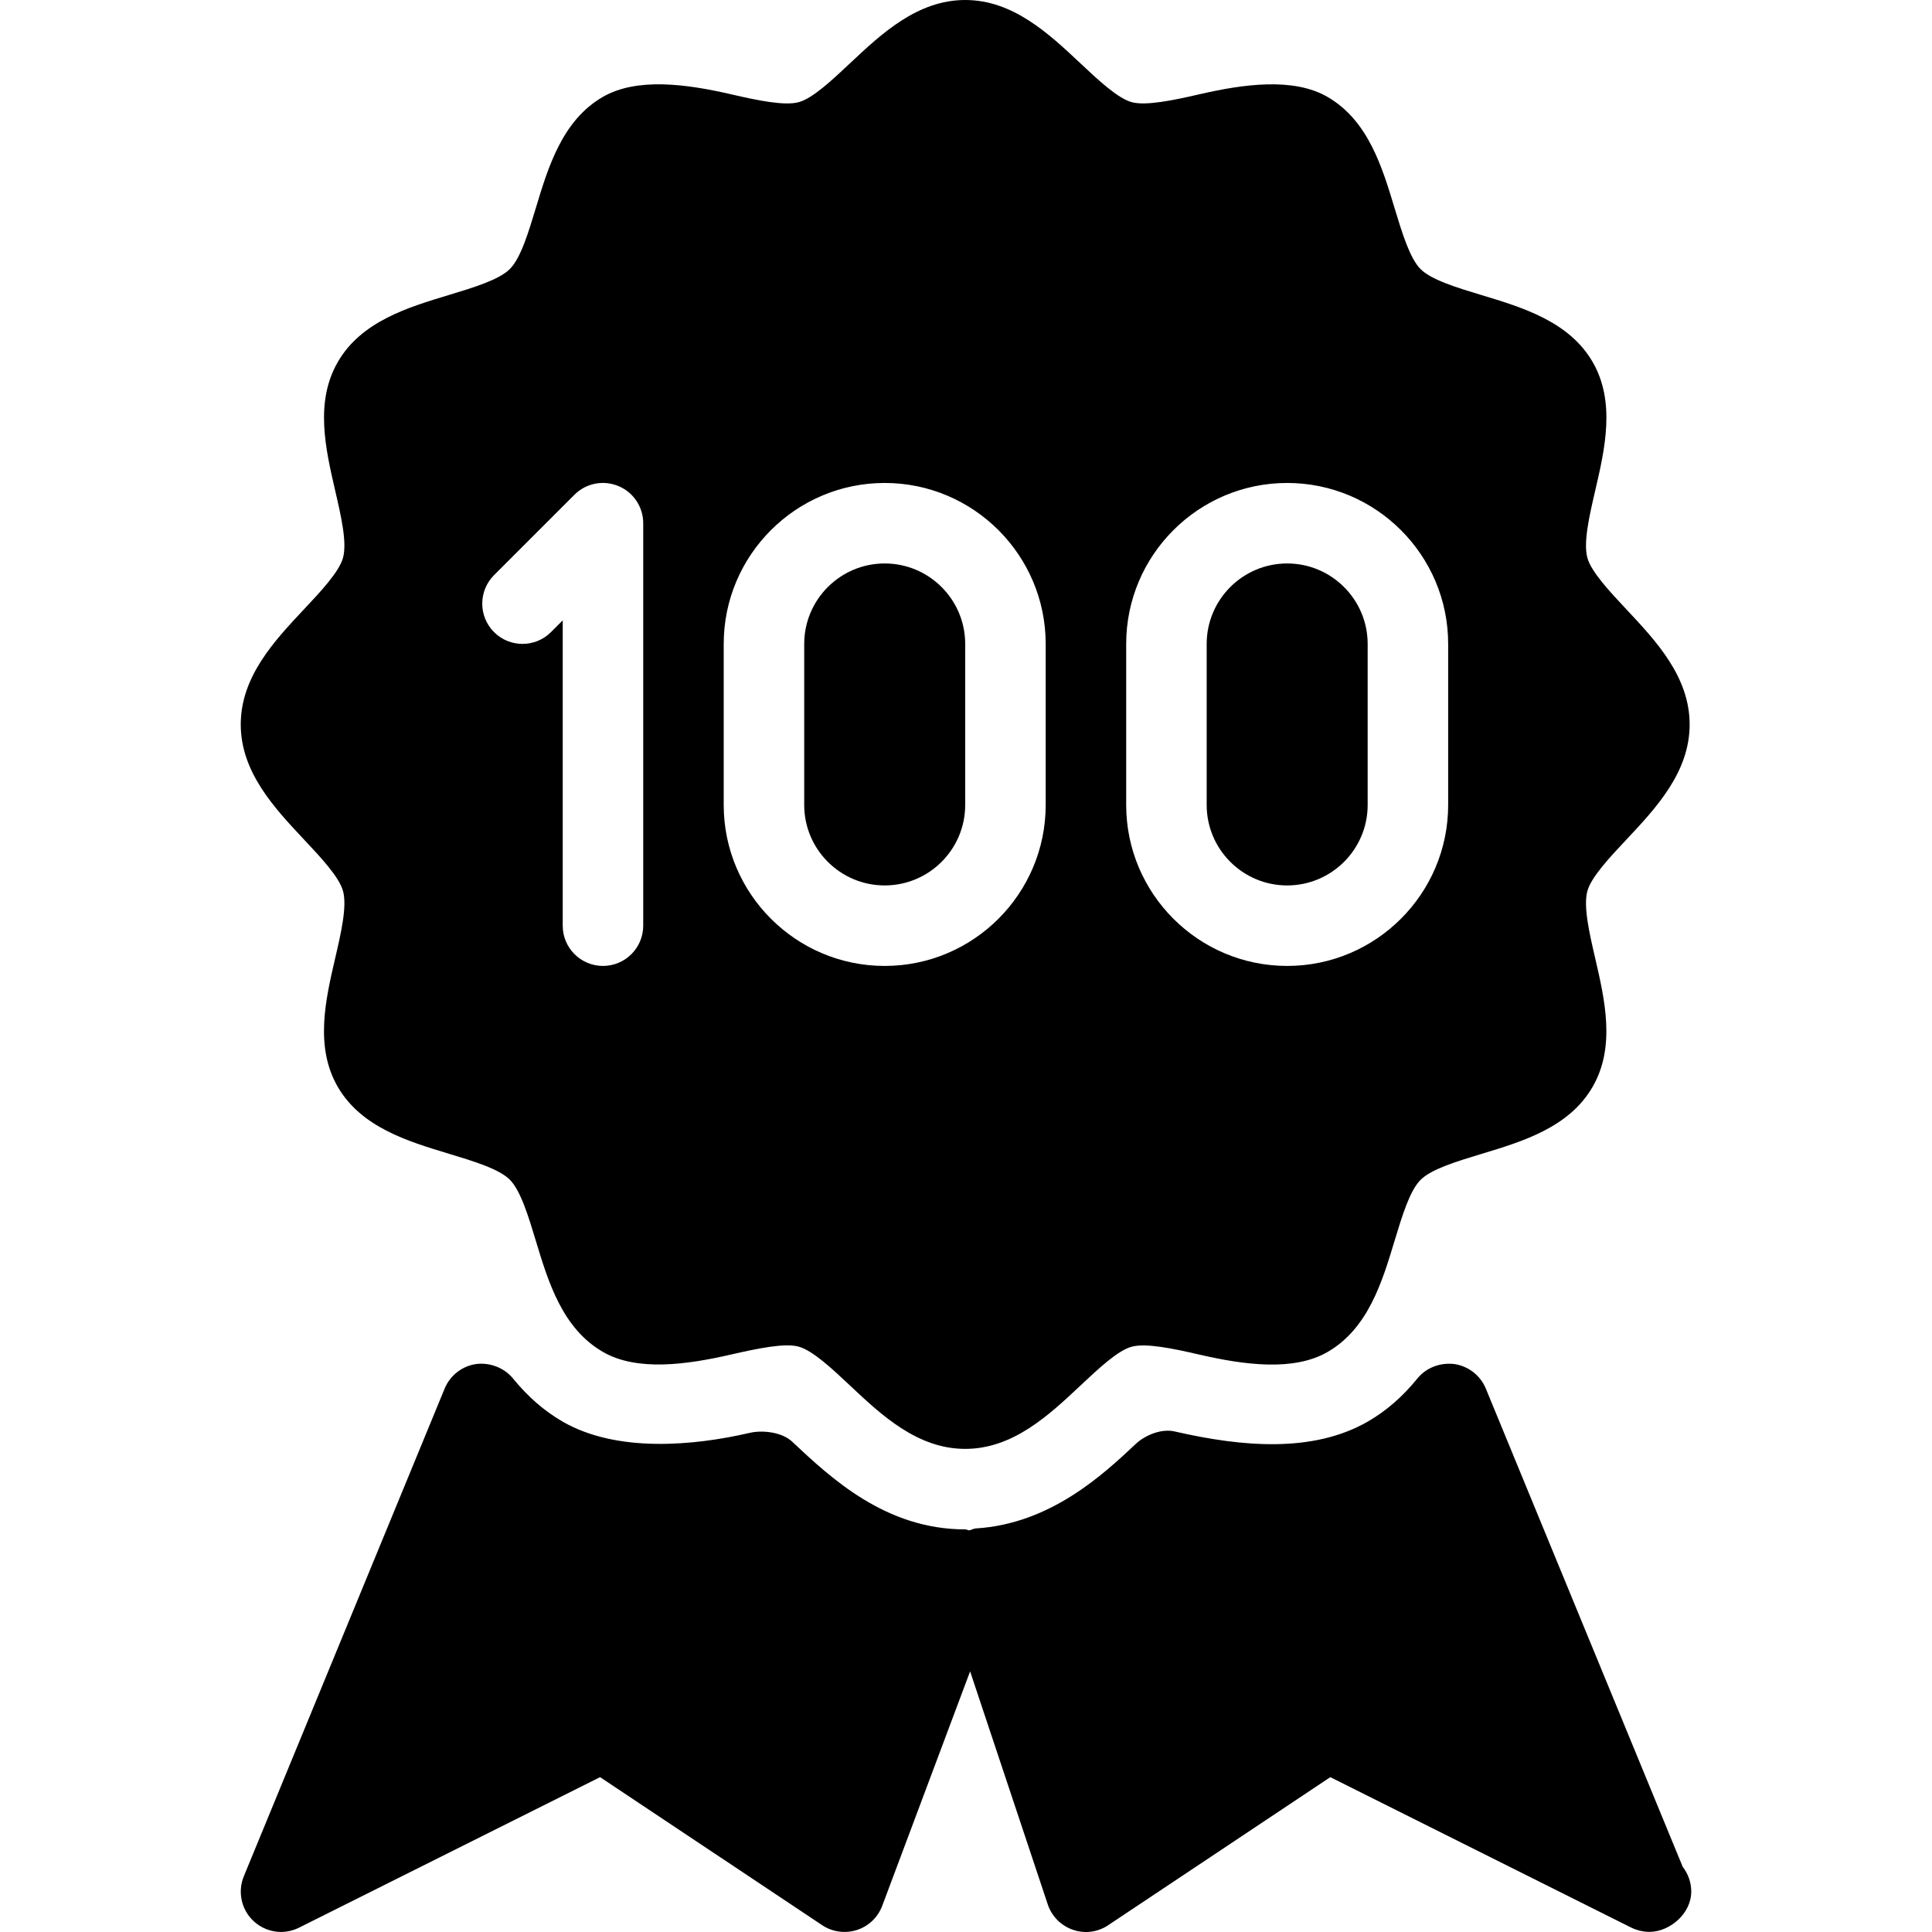 <?xml version="1.0" encoding="iso-8859-1"?>
<!-- Uploaded to: SVG Repo, www.svgrepo.com, Generator: SVG Repo Mixer Tools -->
<svg fill="#000000" height="800px" width="800px" version="1.1" id="Layer_1" xmlns="http://www.w3.org/2000/svg" xmlns:xlink="http://www.w3.org/1999/xlink" 
	 viewBox="0 0 512.039 512.039" xml:space="preserve">
<g>
	<g>
		<g>
			<path d="M234.473,234.667c11.755,0,21.333-9.557,21.333-21.333v-42.667c0-11.776-9.579-21.333-21.333-21.333
				c-11.755,0-21.333,9.557-21.333,21.333v42.667C213.139,225.109,222.718,234.667,234.473,234.667z"/>
			<path d="M341.139,234.667c11.755,0,21.333-9.557,21.333-21.333v-42.667c0-11.776-9.579-21.333-21.333-21.333
				c-11.755,0-21.333,9.557-21.333,21.333v42.667C319.806,225.109,329.385,234.667,341.139,234.667z"/>
			<path d="M445.971,494.763L393.79,368.021c-1.429-3.477-4.587-5.931-8.32-6.507c-3.776-0.448-7.467,0.939-9.835,3.84
				c-3.947,4.864-8.213,8.555-13.099,11.392c-14.549,8.384-33.344,6.72-50.965,2.688c-3.563-0.939-8,0.832-10.624,3.307
				c-8.427,7.915-22.507,21.141-42.304,22.336c-0.619,0.043-1.152,0.384-1.749,0.512c-0.384-0.021-0.704-0.256-1.088-0.256
				c-21.099,0-35.563-13.589-45.845-23.232c-2.624-2.517-7.851-3.179-11.371-2.325c-14.677,3.392-35.029,5.312-49.451-2.987
				c-4.928-2.859-9.237-6.613-13.163-11.435c-2.368-2.901-6.208-4.309-9.813-3.84c-3.733,0.555-6.891,3.029-8.32,6.507
				L64.617,497.28c-1.685,4.117-0.661,8.853,2.603,11.883c2.027,1.877,4.629,2.859,7.253,2.859c1.621,0,3.264-0.384,4.779-1.131
				l79.787-39.893l58.859,39.232c2.709,1.813,6.123,2.261,9.195,1.28c3.115-1.003,5.568-3.349,6.72-6.4l23.296-62.144l20.587,61.781
				c1.045,3.136,3.52,5.632,6.656,6.699c3.136,1.109,6.613,0.64,9.365-1.216l58.859-39.232l79.787,39.893
				c1.515,0.725,3.157,1.109,4.779,1.109h0.213c5.099-0.085,10.859-4.715,10.88-10.667
				C448.233,498.859,447.379,496.576,445.971,494.763z"/>
			<path d="M90.921,236.181c1.088,4.075-0.533,11.072-2.091,17.792c-2.56,11.008-5.44,23.467,0.683,34.069
				c6.208,10.709,18.539,14.443,29.44,17.728c6.549,1.984,13.312,4.032,16.171,6.891c2.859,2.88,4.907,9.643,6.891,16.192
				c3.285,10.88,7.019,23.232,17.771,29.44c8.96,5.205,22.144,3.435,34.027,0.683c7.083-1.621,14.165-3.072,17.792-2.091
				c3.733,0.981,9.003,5.931,13.653,10.304c8.384,7.893,17.899,16.811,30.549,16.811s22.165-8.917,30.549-16.789
				c4.651-4.373,9.92-9.344,13.632-10.304c3.691-0.981,10.752,0.448,17.813,2.091c11.904,2.752,25.045,4.523,34.048-0.683
				c10.731-6.208,14.464-18.539,17.749-29.44c1.984-6.549,4.011-13.291,6.891-16.171s9.643-4.907,16.171-6.891
				c10.88-3.285,23.232-7.019,29.419-17.749c6.144-10.603,3.243-23.061,0.704-34.069c-1.557-6.72-3.179-13.717-2.091-17.792
				c1.003-3.733,5.952-9.003,10.325-13.653c7.872-8.384,16.789-17.877,16.789-30.549c0-12.651-8.917-22.144-16.789-30.528
				c-4.373-4.672-9.323-9.941-10.325-13.675c-1.088-4.075,0.533-11.072,2.091-17.792c2.56-11.008,5.44-23.467-0.683-34.069
				c-6.208-10.709-18.539-14.443-29.44-17.728c-6.549-1.984-13.312-4.032-16.171-6.891c-2.859-2.88-4.907-9.643-6.891-16.192
				c-3.285-10.88-7.019-23.232-17.771-29.44c-8.981-5.205-22.123-3.435-34.027-0.683c-7.061,1.643-14.144,3.051-17.792,2.091
				c-3.733-0.981-9.003-5.931-13.653-10.304C277.971,8.917,268.457,0,255.806,0c-12.651,0-22.165,8.917-30.549,16.789
				c-4.651,4.373-9.92,9.344-13.632,10.304c-3.691,0.981-10.731-0.448-17.813-2.091c-11.904-2.752-25.045-4.523-34.048,0.683
				c-10.731,6.208-14.464,18.539-17.749,29.44c-1.984,6.549-4.011,13.291-6.891,16.171s-9.643,4.907-16.171,6.891
				c-10.88,3.285-23.232,7.019-29.419,17.749c-6.144,10.603-3.243,23.061-0.704,34.069c1.557,6.72,3.179,13.717,2.091,17.792
				c-1.003,3.733-5.952,9.003-10.325,13.653c-7.872,8.384-16.789,17.877-16.789,30.549c0,12.651,8.917,22.144,16.789,30.528
				C84.969,227.179,89.918,232.448,90.921,236.181z M298.473,170.667c0-23.531,19.136-42.667,42.667-42.667
				c23.531,0,42.667,19.136,42.667,42.667v42.667c0,23.531-19.136,42.667-42.667,42.667c-23.531,0-42.667-19.136-42.667-42.667
				V170.667z M191.806,170.667c0-23.531,19.136-42.667,42.667-42.667c23.531,0,42.667,19.136,42.667,42.667v42.667
				c0,23.531-19.136,42.667-42.667,42.667c-23.531,0-42.667-19.136-42.667-42.667V170.667z M130.921,152.448l21.333-21.333
				c3.072-3.072,7.637-3.947,11.627-2.304c3.989,1.643,6.592,5.547,6.592,9.856v106.667c0,5.888-4.779,10.667-10.667,10.667
				s-10.667-4.779-10.667-10.667v-80.917l-3.115,3.115c-4.16,4.16-10.923,4.16-15.083,0
				C126.782,163.371,126.761,156.629,130.921,152.448z"/>
		</g>
	</g>
</g>
</svg>